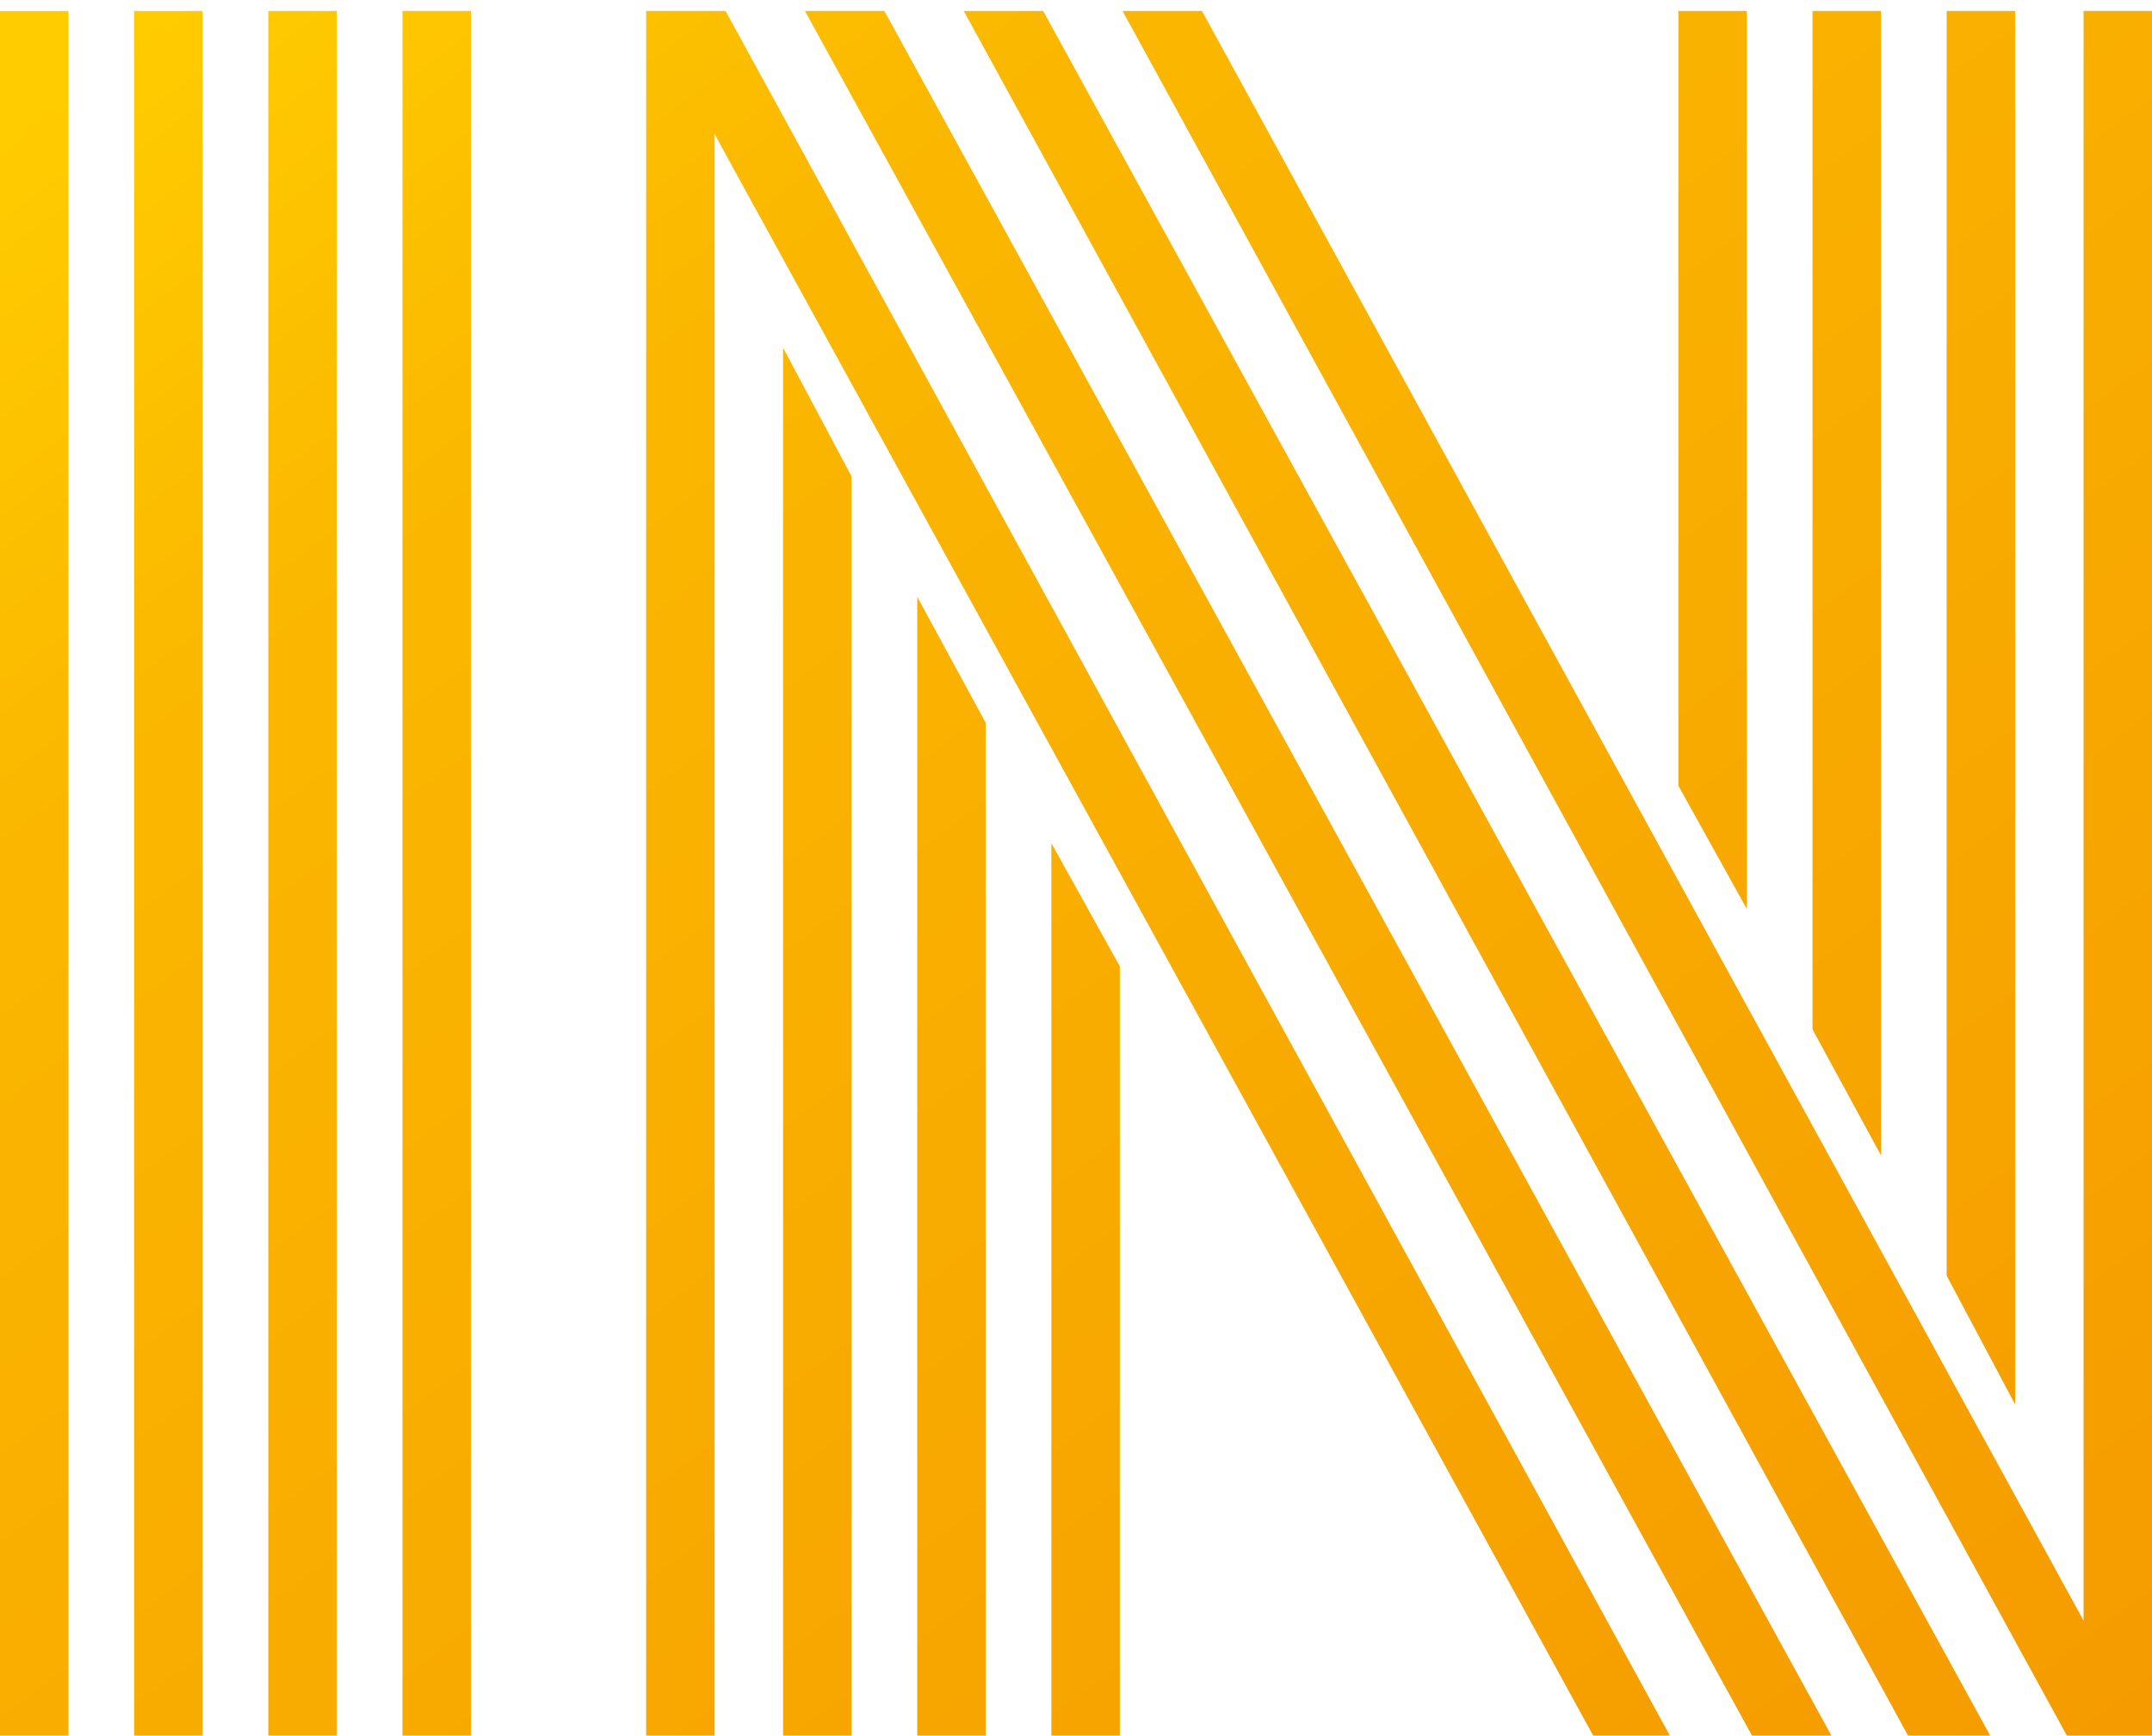 <?xml version="1.0" encoding="UTF-8"?>
<svg id="Calque_1" xmlns="http://www.w3.org/2000/svg" xmlns:xlink="http://www.w3.org/1999/xlink" version="1.1" viewBox="0 0 78.6 63.4">
  <!-- Generator: Adobe Illustrator 29.2.1, SVG Export Plug-In . SVG Version: 2.1.0 Build 116)  -->
  <defs>
    <style>
      .st0 {
        fill: none;
      }

      .st1 {
        fill: url(#Dégradé_sans_nom_4);
      }

      .st2 {
        fill: url(#Dégradé_sans_nom_2);
      }

      .st3 {
        fill: url(#Dégradé_sans_nom_3);
      }

      .st4 {
        fill: url(#Dégradé_sans_nom);
      }

      .st5 {
        display: none;
      }

      .st6 {
        clip-path: url(#clippath);
      }
    </style>
    <linearGradient id="Dégradé_sans_nom" data-name="Dégradé sans nom" x1="307" y1="-362.4" x2="307" y2="-361" gradientTransform="translate(-581.9 868.3) scale(2)" gradientUnits="userSpaceOnUse">
      <stop offset="0" stop-color="#fc0"/>
      <stop offset=".8" stop-color="#fbb800"/>
      <stop offset="1" stop-color="#f59a00"/>
    </linearGradient>
    <linearGradient id="Dégradé_sans_nom_2" data-name="Dégradé sans nom 2" x1="331.1" y1="-362.4" x2="331.1" y2="-361" gradientTransform="translate(-455.8 868.3) scale(2)" gradientUnits="userSpaceOnUse">
      <stop offset="0" stop-color="#fc0"/>
      <stop offset=".8" stop-color="#fbb800"/>
      <stop offset="1" stop-color="#f59a00"/>
    </linearGradient>
    <linearGradient id="Dégradé_sans_nom_3" data-name="Dégradé sans nom 3" x1="595.2" y1="-180.9" x2="595.2" y2="-179.6" gradientTransform="translate(-88991.2 6364.5) scale(149.7 34.7)" gradientUnits="userSpaceOnUse">
      <stop offset="0" stop-color="#fc0"/>
      <stop offset=".8" stop-color="#fbb800"/>
      <stop offset="1" stop-color="#f59a00"/>
    </linearGradient>
    <clipPath id="clippath">
      <rect class="st0" y="-.2" width="208" height="140.4"/>
    </clipPath>
    <linearGradient id="Dégradé_sans_nom_4" data-name="Dégradé sans nom 4" x1="257.8" y1="4.4" x2="259.4" y2="6.1" gradientTransform="translate(-12062.2 -163.1) scale(46.8 37.7)" gradientUnits="userSpaceOnUse">
      <stop offset="0" stop-color="#fc0"/>
      <stop offset=".2" stop-color="#fbb800"/>
      <stop offset="1" stop-color="#f59a00"/>
    </linearGradient>
  </defs>
  <g id="Logo" class="st5">
    <path id="Tracé_1" class="st4" d="M30.6,135.1c0-.8.7-1.4,1.5-1.3.8,0,1.4.7,1.3,1.5,0,.8-.7,1.3-1.4,1.3s-1.3-.5-1.4-1.2v-.2"/>
    <path id="Plus_proche_de_vous" d="M190.6,137.1l1.2-.3c0,1.1.3,2.1,1.4,2.1s1.1-.4,1.1-1.2-.4-1.5-1.1-1.9l-1.7-1.5c-.7-.5-1-1.4-1-2.2,0-1.2.8-2.2,2-2.3h.4c1.6,0,2.4.8,2.5,2.6l-1.2.3c0-1-.3-1.8-1.3-1.8s-1,.3-1.1.9v.2c0,.5.2,1,.7,1.4l1.7,1.5c.9.7,1.4,1.7,1.4,2.8s-.9,2.3-2.1,2.4h-.3c-1.7,0-2.6-1.2-2.7-2.9h.1ZM181.5,136.5v-6.6h1.3v6.7c0,1.3.2,2.3,1.3,2.3s1.3-1,1.3-2.3v-6.7h1.3v6.6c0,2.1-.5,3.5-2.7,3.5s-2.7-1.4-2.7-3.5h.2,0ZM172.1,136.7v-3.8c0-2,.7-3.2,2.7-3.2s2.7,1.2,2.7,3.2v3.8c0,2-.7,3.2-2.7,3.2s-2.7-1.3-2.7-3.2h0ZM173.5,132.7v4.4c0,1.1.2,1.8,1.3,1.8s1.3-.7,1.3-1.8v-4.4c0-1.1-.2-1.8-1.3-1.8s-1.3.7-1.3,1.8h0ZM109.3,136.7v-3.5c0-2,.6-3.3,2.7-3.3s2.5,1.1,2.5,2.9v.8h-1.3v-.7c0-1.1,0-1.9-1.2-1.9s-1.3.8-1.3,2.1v4c0,1.5.3,2,1.3,2s1.2-.8,1.2-2v-.7h1.3v.7c0,1.8-.6,3.1-2.5,3.1s-2.7-1.5-2.7-3.3v-.2h0ZM100,136.7v-3.8c0-2,.7-3.2,2.7-3.2s2.7,1.2,2.7,3.2v3.8c0,2-.7,3.2-2.7,3.2s-2.7-1.3-2.7-3.2ZM101.4,132.7v4.4c0,1.1.2,1.8,1.3,1.8s1.3-.7,1.3-1.8v-4.4c0-1.1-.2-1.8-1.3-1.8s-1.3.7-1.3,1.8ZM68.3,137.1l1.2-.3c0,1.1.3,2.1,1.4,2.1s1.1-.4,1.1-1.2-.4-1.5-1.1-1.9l-1.7-1.5c-.7-.5-1-1.4-1-2.2,0-1.2.8-2.2,2-2.3h.4c1.6,0,2.4.8,2.5,2.6l-1.2.3c0-1-.3-1.8-1.3-1.8s-1,.3-1.1.9v.2c0,.5.2,1,.7,1.4l1.7,1.5c.9.7,1.4,1.7,1.4,2.8s-.9,2.3-2.1,2.4h-.3c-1.7,0-2.6-1.2-2.7-2.9h.1ZM59.2,136.5v-6.6h1.3v6.7c0,1.3.2,2.3,1.3,2.3s1.3-1,1.3-2.3v-6.7h1.3v6.6c0,2.1-.5,3.5-2.7,3.5s-2.7-1.4-2.7-3.5h.2,0ZM94.9,139.9l-1.3-4.7h-1.1v4.7h-1.4v-10h2c2,0,2.9.8,2.9,2.7s-.3,2-1.2,2.3l1.4,5h-1.3,0ZM92.5,134.2h.5c1.2,0,1.7-.4,1.7-1.7s-.3-1.7-1.6-1.7h-.6v3.3h0ZM82.6,139.9v-10h2.5c1.8,0,2.5,1,2.5,2.8.2,1.3-.7,2.4-2,2.6h-1.6v4.7h-1.4ZM84,134.2h.6c1.2,0,1.6-.3,1.6-1.6s-.2-1.8-1.6-1.8h-.7v3.3h0ZM43.2,139.9v-10h2.5c1.8,0,2.5,1,2.5,2.8.2,1.3-.7,2.4-2,2.6h-1.6v4.7h-1.4ZM44.6,134.2h.6c1.2,0,1.6-.3,1.6-1.6s-.2-1.8-1.6-1.8h-.7v3.3h0ZM165.2,139.9l-2.2-10h1.3l1.6,7.4,1.5-7.4h1.3l-2.2,10h-1.3ZM150.3,139.9v-10h3.9v1h-2.5v3.3h2v1h-2v3.7h2.5v1h-3.9ZM141.2,139.9v-10h2.2c2.2,0,3,1,3,3v3.7c0,2.1-.8,3.3-2.9,3.3h-2.3ZM142.6,138.9h.8c1.5,0,1.5-.9,1.5-2.5v-3.2c0-1.5-.1-2.2-1.6-2.2h-.8v8h.1ZM128,139.9v-10h3.9v1h-2.5v3.3h2v1h-2v3.7h2.5v1h-3.9ZM122.4,139.9v-4.7h-2.6v4.7h-1.4v-10h1.4v4.3h2.6v-4.3h1.4v10h-1.4ZM51.7,139.9v-10h1.4v9h2.6v1h-4Z"/>
    <path id="Tracé_18" class="st2" d="M204.9,135.1c0-.8.7-1.4,1.5-1.3.8,0,1.4.7,1.3,1.5,0,.8-.7,1.3-1.4,1.3s-1.3-.5-1.4-1.2v-.2"/>
    <path id="Radio" class="st3" d="M141.8,118.8v-46.5h11.4v46.5h-11.4ZM93.6,118.8v-46.5h16.2c13.7,0,24.3,10.1,24.3,23.2s-9.5,23.3-24.3,23.3h-16.2ZM104.9,108.4h4.6c6.8.3,12.6-5.1,12.9-11.9v-1c0-7.2-4.9-12.9-12.9-12.9h-4.6v25.8ZM76.3,118.8l-2.3-4.8-3.9-8.1-5.3-11.8h-.2l-5.4,11.8-3.6,8.1-2.2,4.8h-21.2l-11.9-17.4-6.3-9h15.4c2.6,0,4.3-2.6,4.3-5.4s-1.9-4.9-4.6-5.1H6.8L.1,72.2h28.2c10,0,16.5,6,16.5,14.8s-4.1,12.7-11,14.4l9.3,12.8,20.5-43.6h2l22.8,48.1h-12.2,0ZM160.7,95.2c0-12.9,10.4-23.3,23.3-23.3s23.3,10.4,23.3,23.3-10.4,23.3-23.3,23.3h0c-12.9,0-23.3-10.4-23.3-23.3h0ZM162.5,95.2c0,11.9,9.6,21.5,21.5,21.5s21.5-9.6,21.5-21.5-9.6-21.5-21.5-21.5-11.2,2.3-15.2,6.3-6.3,9.5-6.3,15.2ZM163.8,95.2c0-11.1,9-20.2,20.2-20.2s20.2,9,20.2,20.2-9,20.2-20.2,20.2-20.2-9-20.2-20.2h0ZM165.6,95.2c0,10.1,8.2,18.4,18.4,18.4s18.4-8.2,18.4-18.4-8.2-18.4-18.4-18.4-9.5,1.9-13,5.4c-3.5,3.4-5.4,8.1-5.4,13ZM167.2,95.2c0-9.3,7.5-16.8,16.8-16.8s16.8,7.5,16.8,16.8-7.5,16.8-16.8,16.8h0c-9.3,0-16.8-7.5-16.8-16.8h0ZM169,95.2c0,8.3,6.7,15,15,15s15-6.7,15-15-6.7-15-15-15-7.8,1.6-10.6,4.4-4.4,6.6-4.4,10.6ZM170.7,95.2c0-7.4,6-13.3,13.3-13.3s13.3,6,13.3,13.3-6,13.3-13.3,13.3h0c-7.4,0-13.3-6-13.3-13.3h0ZM185.1,106.7c6.4-.6,11-6.2,10.4-12.6s-6.2-11-12.6-10.4c-6.4.6-11,6.2-10.4,12.6.5,5.5,4.9,9.9,10.4,10.4v-10.2c-1.2-.6-1.8-2.1-1.2-3.4.6-1.2,2.1-1.8,3.4-1.2,1.2.6,1.8,2.1,1.2,3.4-.2.5-.7.9-1.2,1.2v10.2h0Z"/>
    <path id="Inside" d="M83.9,45.9l7.8-2.1c.5,6.8,2.2,13.6,9,13.6s6.9-2.6,6.9-7.4-2.9-8.7-6.9-12.2l-10.6-9.4c-4.2-3.7-6.1-7.6-6.1-14,0-9.3,5.7-14.6,14.8-14.6s14.9,5.2,15.9,16.3l-7.5,2c-.5-6.2-1.9-11.5-8.4-11.5s-6.9,2.3-6.9,6.9,1.2,6,4.1,8.6l10.7,9.4c4.8,4.2,9,9.8,9,17.7s-6.3,15-15.1,15-16.1-7.5-16.8-18.4h.1ZM123.1.5h8.7v63.1h-8.7V.5ZM142,63.6V.5h13.7c14,0,18.7,6.5,18.7,19.3v23.2c0,13.4-4.8,20.7-18,20.7h-14.4ZM150.8,7v50.3h5c9.6,0,9.7-5.8,9.7-16v-20.5c0-9.7-.9-13.8-10-13.8h-4.8s.1,0,.1,0ZM75.6,63.6L41.1.5h2.9l32.1,58.6V.5h2.4v63.1h-2.9ZM69.9,63.6L35.4.5h2.9l34.6,63.1h-3ZM64.2,63.6L29.6.5h2.9l34.6,63.1h-2.9ZM58.5,63.6L26.3,5v58.6h-2.4V.5h2.9l34.5,63.1h-2.8ZM38.5,63.6V30.9l2.4,4.5v28.2s-2.4,0-2.4,0ZM33.6,63.6V21.9l2.4,4.6v37.1h-2.4ZM28.7,63.6V12.8l2.4,4.6v46.2h-2.4ZM14.9,63.6V.5h2.4v63.1h-2.4ZM10,63.6V.5h2.4v63.1h-2.4ZM5.1,63.6V.5h2.4v63.1h-2.4ZM.2,63.6V.5h2.4v63.1s-2.4,0-2.4,0ZM183,63.6v-6.6h24.5v6.6h-24.5ZM71.2,46.7V.5h2.4v50.8l-2.4-4.6ZM66.3,37.6V.5h2.4v41.7s-2.4-4.6-2.4-4.6ZM183,35.3v-6.6h18v6.6h-18ZM61.4,28.7V.5h2.4v32.7l-2.4-4.5ZM183,7V.5h24.5v6.6h-24.5Z"/>
  </g>
  <g class="st6">
    <g id="Groupe_104">
      <path id="Union_6" class="st1" d="M75.6,63.6L41,.4h2.9l32.2,58.8V.4h2.5v63.2h-3ZM69.8,63.6L35.2.4h2.9l34.7,63.2h-3ZM64.1,63.6L29.4.4h2.9l34.7,63.2s-2.9,0-2.9,0ZM58.3,63.6L26.1,4.9v58.8h-2.5V.4h2.9l34.6,63.2s-2.8,0-2.8,0ZM38.4,63.6V30.8l2.5,4.5v28.3h-2.5ZM33.5,63.6V21.8l2.5,4.6v37.2h-2.5ZM28.6,63.6V12.7l2.5,4.7v46.3h-2.5ZM14.7,63.6V.4h2.5v63.2s-2.5,0-2.5,0ZM9.8,63.6V.4h2.5v63.2s-2.5,0-2.5,0ZM4.9,63.6V.4h2.5v63.2s-2.5,0-2.5,0ZM0,63.6V.4h2.5v63.2s-2.5,0-2.5,0ZM71.1,46.7V.4h2.5v50.9l-2.5-4.7h0ZM66.2,37.6V.4h2.5v41.8s-2.5-4.6-2.5-4.6ZM61.3,28.7V.4h2.5v32.8l-2.5-4.5Z"/>
    </g>
  </g>
</svg>